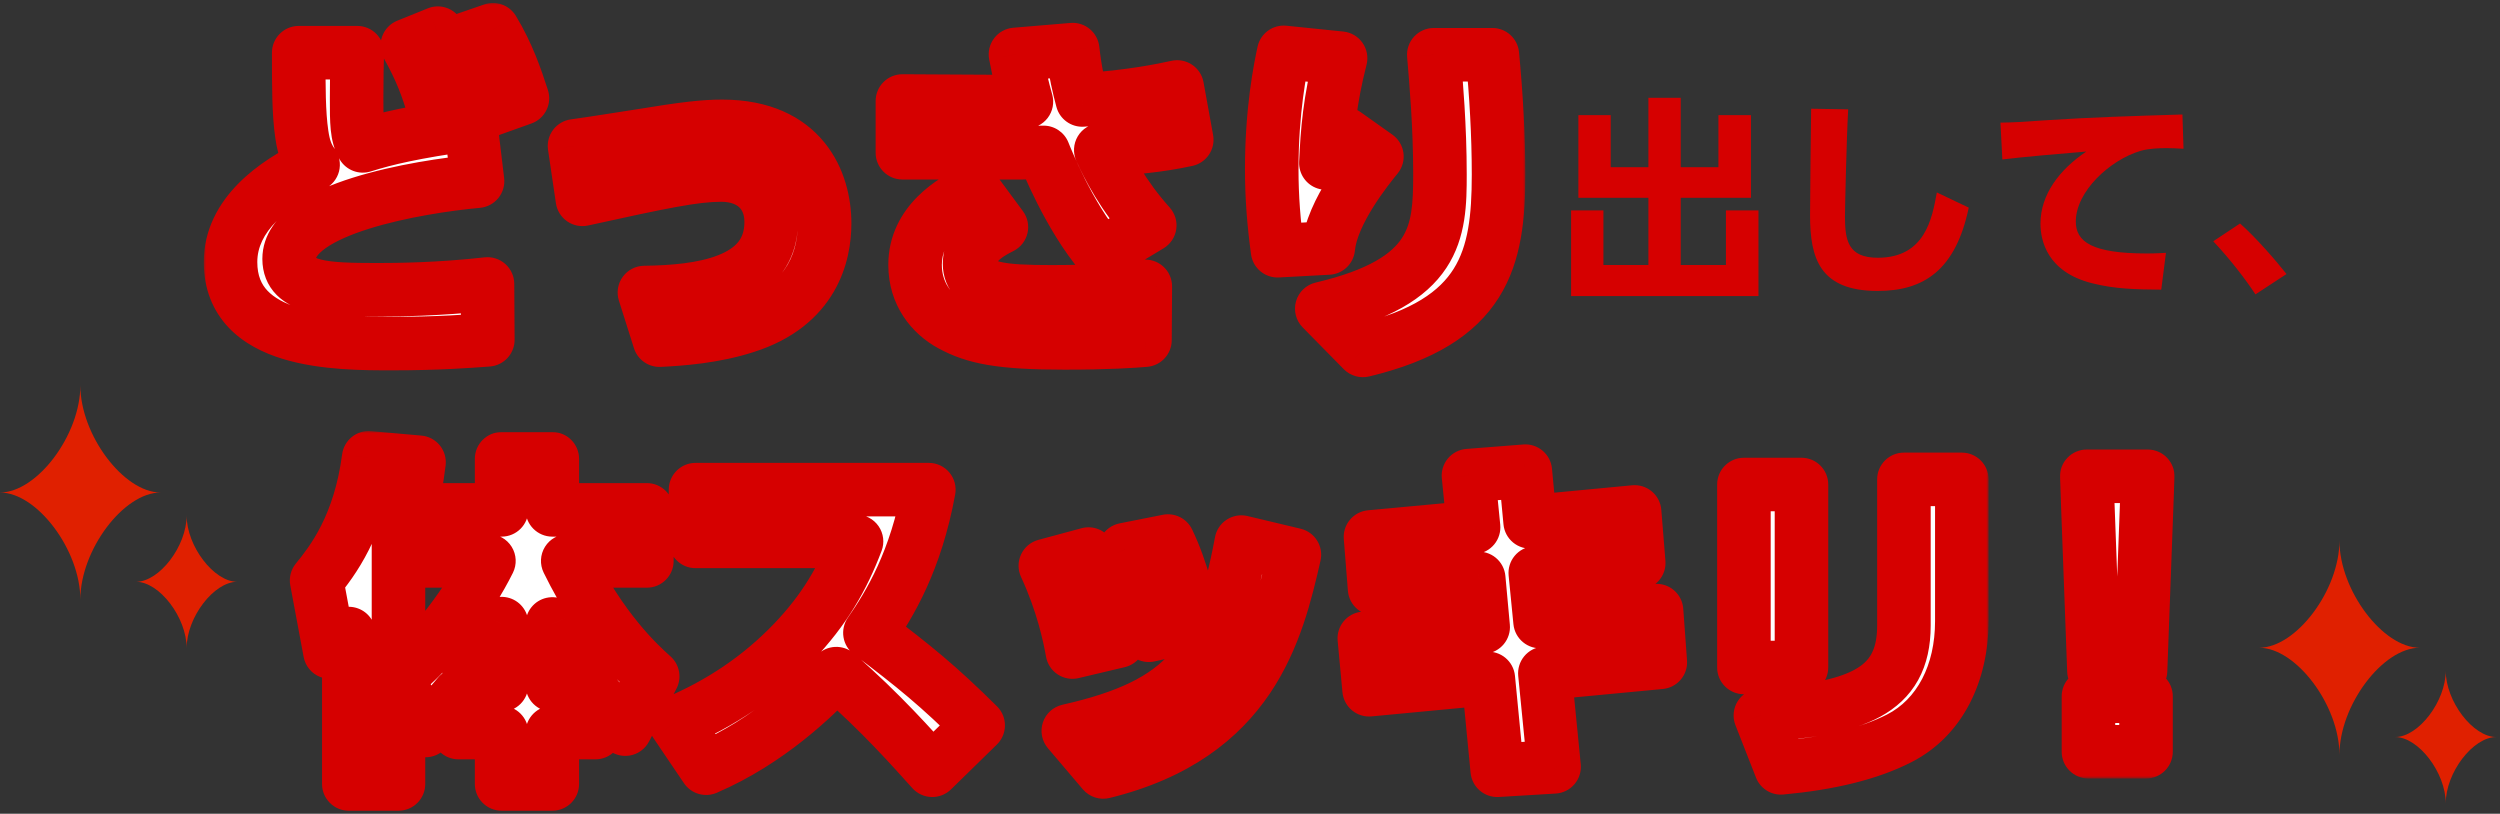 <svg width="467" height="152" viewBox="0 0 467 152" fill="none" xmlns="http://www.w3.org/2000/svg">
<rect x="0" y="0" width="467" height="152" fill="#333333" stroke="none"/>
<mask id="path-1-outside-1_8664_1271" maskUnits="userSpaceOnUse" x="38" y="0.428" width="247" height="71" fill="black">
<rect fill="white" x="38" y="0.428" width="247" height="71"/>
<path d="M87.928 23.156L89.208 33.844C78.008 34.868 54.008 38.964 54.008 48.372C54.008 53.876 60.984 54.132 70.392 54.132C74.168 54.132 81.912 54.068 91.064 53.044L91.128 63.476C87.672 63.732 81.976 64.18 73.208 64.18C63.032 64.18 43.064 64.18 43.064 48.948C43.064 40.052 51.256 34.228 58.488 30.772C57.4 29.236 56.76 27.764 56.376 25.076C55.8 21.172 55.8 16.18 55.8 9.844H66.744C66.68 12.148 66.616 13.94 66.616 18.356C66.616 22.836 66.616 25.332 67.768 27.252C72.248 25.844 77.112 24.692 87.928 23.156ZM76.088 8.5L81.784 6.196C83.768 9.332 85.304 12.852 87.352 18.996L81.336 21.428C79.864 16.18 78.52 12.852 76.088 8.5ZM86.328 7.54L92.088 5.556C94.84 10.1 96.376 14.58 97.592 18.356L91.512 20.532C89.912 15.092 88.952 12.276 86.328 7.54ZM123.192 63.54L120.376 54.644C130.616 54.516 144.056 52.916 144.056 41.46C144.056 36.212 140.472 32.692 134.712 32.692C129.784 32.692 123.576 33.972 108.792 37.236L107.32 27.252C110.648 26.804 117.752 25.652 119.48 25.396C128.056 23.988 131.512 23.604 134.904 23.604C149.944 23.604 154.04 33.972 154.04 41.716C154.04 47.412 151.992 56.948 139.32 60.98C133.432 62.9 127.16 63.348 123.192 63.54ZM214.776 42.1L205.752 47.54C199.608 40.308 195.32 29.428 194.936 28.468C192.632 28.532 191.736 28.532 190.84 28.532H168.568V18.868L191.736 18.996C191.032 16.436 190.584 14.772 189.688 10.164L200.376 9.268C200.888 13.748 201.528 16.244 202.168 18.676C211.192 18.1 217.272 16.82 219.896 16.244L221.688 26.1C216.376 27.252 211.768 27.636 205.624 28.02C207.032 31.092 209.656 36.404 214.776 42.1ZM182.008 35.572L187.064 42.42C185.336 43.316 181.112 45.364 181.112 49.268C181.112 54.132 187.512 54.516 196.536 54.516C206.328 54.516 210.808 53.94 213.944 53.492L213.88 63.54C211.704 63.732 207.032 64.052 198.904 64.052C186.744 64.052 182.008 63.028 177.656 60.66C174.008 58.676 170.936 54.9 170.936 49.46C170.936 41.652 177.848 37.428 182.008 35.572ZM239.8 9.78L250.424 10.868C248.376 18.868 247.928 24.564 247.672 30.452C249.72 27.316 250.424 26.164 251.256 25.012L257.208 29.236C255.608 31.22 248.76 39.54 248.12 46.324L238.648 46.836C237.944 41.652 237.56 36.852 237.56 31.604C237.56 20.596 239.16 12.724 239.8 9.78ZM267.832 10.228H278.776C279.48 17.652 279.928 25.14 279.928 32.628C279.928 48.308 277.304 60.02 254.584 65.46L246.904 57.652C268.408 52.596 268.984 43.444 268.984 32.564C268.984 23.604 268.28 15.476 267.832 10.228Z"/>
</mask>
<path d="M87.928 23.156L89.208 33.844C78.008 34.868 54.008 38.964 54.008 48.372C54.008 53.876 60.984 54.132 70.392 54.132C74.168 54.132 81.912 54.068 91.064 53.044L91.128 63.476C87.672 63.732 81.976 64.18 73.208 64.18C63.032 64.18 43.064 64.18 43.064 48.948C43.064 40.052 51.256 34.228 58.488 30.772C57.4 29.236 56.76 27.764 56.376 25.076C55.8 21.172 55.8 16.18 55.8 9.844H66.744C66.68 12.148 66.616 13.94 66.616 18.356C66.616 22.836 66.616 25.332 67.768 27.252C72.248 25.844 77.112 24.692 87.928 23.156ZM76.088 8.5L81.784 6.196C83.768 9.332 85.304 12.852 87.352 18.996L81.336 21.428C79.864 16.18 78.52 12.852 76.088 8.5ZM86.328 7.54L92.088 5.556C94.84 10.1 96.376 14.58 97.592 18.356L91.512 20.532C89.912 15.092 88.952 12.276 86.328 7.54ZM123.192 63.54L120.376 54.644C130.616 54.516 144.056 52.916 144.056 41.46C144.056 36.212 140.472 32.692 134.712 32.692C129.784 32.692 123.576 33.972 108.792 37.236L107.32 27.252C110.648 26.804 117.752 25.652 119.48 25.396C128.056 23.988 131.512 23.604 134.904 23.604C149.944 23.604 154.04 33.972 154.04 41.716C154.04 47.412 151.992 56.948 139.32 60.98C133.432 62.9 127.16 63.348 123.192 63.54ZM214.776 42.1L205.752 47.54C199.608 40.308 195.32 29.428 194.936 28.468C192.632 28.532 191.736 28.532 190.84 28.532H168.568V18.868L191.736 18.996C191.032 16.436 190.584 14.772 189.688 10.164L200.376 9.268C200.888 13.748 201.528 16.244 202.168 18.676C211.192 18.1 217.272 16.82 219.896 16.244L221.688 26.1C216.376 27.252 211.768 27.636 205.624 28.02C207.032 31.092 209.656 36.404 214.776 42.1ZM182.008 35.572L187.064 42.42C185.336 43.316 181.112 45.364 181.112 49.268C181.112 54.132 187.512 54.516 196.536 54.516C206.328 54.516 210.808 53.94 213.944 53.492L213.88 63.54C211.704 63.732 207.032 64.052 198.904 64.052C186.744 64.052 182.008 63.028 177.656 60.66C174.008 58.676 170.936 54.9 170.936 49.46C170.936 41.652 177.848 37.428 182.008 35.572ZM239.8 9.78L250.424 10.868C248.376 18.868 247.928 24.564 247.672 30.452C249.72 27.316 250.424 26.164 251.256 25.012L257.208 29.236C255.608 31.22 248.76 39.54 248.12 46.324L238.648 46.836C237.944 41.652 237.56 36.852 237.56 31.604C237.56 20.596 239.16 12.724 239.8 9.78ZM267.832 10.228H278.776C279.48 17.652 279.928 25.14 279.928 32.628C279.928 48.308 277.304 60.02 254.584 65.46L246.904 57.652C268.408 52.596 268.984 43.444 268.984 32.564C268.984 23.604 268.28 15.476 267.832 10.228Z" fill="white"/>
<path d="M87.928 23.156L92.892 22.562C92.733 21.226 92.041 20.012 90.975 19.192C89.908 18.372 88.557 18.017 87.225 18.206L87.928 23.156ZM89.208 33.844L89.663 38.824C91.008 38.701 92.246 38.039 93.095 36.989C93.945 35.939 94.333 34.591 94.172 33.25L89.208 33.844ZM91.064 53.044L96.064 53.014C96.055 51.596 95.445 50.249 94.386 49.307C93.326 48.365 91.917 47.918 90.508 48.075L91.064 53.044ZM91.128 63.476L91.497 68.463C94.12 68.268 96.144 66.076 96.128 63.446L91.128 63.476ZM58.488 30.772L60.644 35.284C61.974 34.648 62.956 33.457 63.327 32.03C63.698 30.603 63.42 29.085 62.568 27.882L58.488 30.772ZM56.376 25.076L61.326 24.369C61.325 24.362 61.324 24.354 61.322 24.346L56.376 25.076ZM55.8 9.844V4.844C53.039 4.844 50.8 7.083 50.8 9.844H55.8ZM66.744 9.844L71.742 9.983C71.78 8.634 71.27 7.326 70.328 6.358C69.387 5.39 68.094 4.844 66.744 4.844V9.844ZM67.768 27.252L63.48 29.825C64.67 31.807 67.062 32.715 69.267 32.022L67.768 27.252ZM76.088 8.5L74.213 3.865C72.883 4.403 71.848 5.487 71.372 6.84C70.895 8.194 71.023 9.687 71.723 10.94L76.088 8.5ZM81.784 6.196L86.009 3.523C84.717 1.481 82.15 0.655 79.909 1.561L81.784 6.196ZM87.352 18.996L89.226 23.632C91.674 22.642 92.93 19.92 92.095 17.415L87.352 18.996ZM81.336 21.428L76.522 22.779C76.906 24.148 77.855 25.289 79.132 25.916C80.408 26.543 81.891 26.597 83.21 26.064L81.336 21.428ZM86.328 7.54L84.7 2.813C83.302 3.294 82.19 4.369 81.66 5.748C81.131 7.128 81.238 8.671 81.954 9.964L86.328 7.54ZM92.088 5.556L96.365 2.966C95.145 0.952 92.686 0.062 90.46 0.829L92.088 5.556ZM97.592 18.356L99.277 23.064C101.818 22.154 103.179 19.393 102.351 16.824L97.592 18.356ZM91.512 20.532L86.715 21.943C87.103 23.263 88.019 24.365 89.245 24.989C90.472 25.613 91.901 25.704 93.197 25.24L91.512 20.532ZM82.963 23.751L84.243 34.439L94.172 33.25L92.892 22.562L82.963 23.751ZM88.753 28.865C82.97 29.394 73.78 30.718 65.907 33.195C62.003 34.423 58.082 36.038 55.037 38.201C52.056 40.32 49.008 43.649 49.008 48.372H59.008C59.008 48.325 59.006 48.184 59.218 47.868C59.46 47.505 59.945 46.982 60.829 46.353C62.634 45.071 65.413 43.834 68.909 42.734C75.836 40.555 84.246 39.319 89.663 38.824L88.753 28.865ZM49.008 48.372C49.008 50.928 49.873 53.3 51.716 55.136C53.405 56.819 55.538 57.672 57.425 58.158C61.083 59.1 65.872 59.132 70.392 59.132V49.132C65.504 49.132 62.101 49.036 59.919 48.474C58.886 48.208 58.687 47.966 58.774 48.052C59.016 48.293 59.008 48.569 59.008 48.372H49.008ZM70.392 59.132C74.239 59.132 82.196 59.068 91.62 58.013L90.508 48.075C81.628 49.069 74.097 49.132 70.392 49.132V59.132ZM86.064 53.075L86.128 63.507L96.128 63.446L96.064 53.014L86.064 53.075ZM90.759 58.49C87.335 58.744 81.787 59.18 73.208 59.18V69.18C82.165 69.18 88.009 68.721 91.497 68.463L90.759 58.49ZM73.208 59.18C67.974 59.18 61.204 59.143 55.774 57.492C53.113 56.684 51.193 55.602 49.971 54.314C48.866 53.148 48.064 51.542 48.064 48.948H38.064C38.064 53.97 39.758 58.077 42.715 61.195C45.555 64.19 49.263 65.965 52.866 67.06C59.965 69.218 68.266 69.18 73.208 69.18V59.18ZM48.064 48.948C48.064 46.185 49.297 43.697 51.628 41.327C54.008 38.909 57.287 36.888 60.644 35.284L56.332 26.261C52.457 28.113 48.024 30.732 44.5 34.313C40.927 37.944 38.064 42.815 38.064 48.948H48.064ZM62.568 27.882C61.988 27.063 61.61 26.358 61.326 24.369L51.426 25.783C51.91 29.171 52.812 31.41 54.408 33.662L62.568 27.882ZM61.322 24.346C60.812 20.89 60.8 16.326 60.8 9.844H50.8C50.8 16.034 50.788 21.455 51.43 25.806L61.322 24.346ZM55.8 14.844H66.744V4.844H55.8V14.844ZM61.746 9.706C61.682 12.019 61.616 13.868 61.616 18.356H71.616C71.616 14.013 71.678 12.278 71.742 9.983L61.746 9.706ZM61.616 18.356C61.616 20.502 61.61 22.536 61.785 24.267C61.969 26.082 62.382 27.995 63.48 29.825L72.055 24.68C72.002 24.59 71.839 24.294 71.735 23.261C71.622 22.145 71.616 20.691 71.616 18.356H61.616ZM69.267 32.022C73.395 30.725 77.968 29.621 88.631 28.107L87.225 18.206C76.256 19.764 71.101 20.964 66.269 22.482L69.267 32.022ZM77.963 13.136L83.659 10.832L79.909 1.561L74.213 3.865L77.963 13.136ZM77.559 8.87C79.226 11.505 80.611 14.584 82.609 20.578L92.095 17.415C89.997 11.121 88.31 7.16 86.009 3.523L77.559 8.87ZM85.478 14.361L79.462 16.793L83.21 26.064L89.226 23.632L85.478 14.361ZM86.15 20.078C84.584 14.492 83.097 10.793 80.453 6.061L71.723 10.94C73.943 14.912 75.144 17.868 76.522 22.779L86.15 20.078ZM87.956 12.268L93.716 10.284L90.46 0.829L84.7 2.813L87.956 12.268ZM87.811 8.147C90.244 12.163 91.636 16.174 92.833 19.889L102.351 16.824C101.116 12.987 99.436 8.037 96.365 2.966L87.811 8.147ZM95.907 13.649L89.827 15.825L93.197 25.24L99.277 23.064L95.907 13.649ZM96.309 19.122C94.659 13.511 93.576 10.306 90.702 5.117L81.954 9.964C84.328 14.247 85.165 16.674 86.715 21.943L96.309 19.122ZM123.192 63.54L118.425 65.049C119.11 67.213 121.167 68.644 123.434 68.534L123.192 63.54ZM120.376 54.644L120.314 49.645C118.731 49.664 117.251 50.432 116.324 51.715C115.396 52.998 115.131 54.644 115.609 56.153L120.376 54.644ZM108.792 37.236L103.845 37.966C104.048 39.338 104.812 40.565 105.954 41.353C107.097 42.141 108.515 42.418 109.87 42.119L108.792 37.236ZM107.32 27.252L106.653 22.297C105.328 22.475 104.13 23.177 103.325 24.245C102.521 25.313 102.178 26.659 102.373 27.982L107.32 27.252ZM119.48 25.396L120.213 30.342C120.239 30.338 120.264 30.334 120.29 30.33L119.48 25.396ZM139.32 60.98L137.804 56.216C137.793 56.219 137.781 56.223 137.77 56.227L139.32 60.98ZM127.959 62.031L125.143 53.135L115.609 56.153L118.425 65.049L127.959 62.031ZM120.438 59.644C125.626 59.579 132.348 59.159 137.906 56.946C140.747 55.814 143.568 54.106 145.69 51.472C147.876 48.758 149.056 45.383 149.056 41.46H139.056C139.056 43.266 138.556 44.387 137.902 45.199C137.184 46.091 136.005 46.939 134.206 47.655C130.484 49.138 125.366 49.582 120.314 49.645L120.438 59.644ZM149.056 41.46C149.056 37.659 147.73 34.089 144.989 31.484C142.27 28.9 138.613 27.692 134.712 27.692V37.692C136.571 37.692 137.586 38.245 138.099 38.732C138.59 39.199 139.056 40.013 139.056 41.46H149.056ZM134.712 27.692C129.101 27.692 122.24 29.147 107.714 32.354L109.87 42.119C124.912 38.798 130.467 37.692 134.712 37.692V27.692ZM113.739 36.507L112.267 26.523L102.373 27.982L103.845 37.966L113.739 36.507ZM107.987 32.208C111.328 31.758 118.662 30.572 120.213 30.342L118.747 20.45C116.842 20.733 109.968 21.851 106.653 22.297L107.987 32.208ZM120.29 30.33C128.864 28.923 131.961 28.604 134.904 28.604V18.604C131.063 18.604 127.248 19.054 118.67 20.462L120.29 30.33ZM134.904 28.604C141.158 28.604 144.423 30.692 146.238 32.917C148.204 35.328 149.04 38.615 149.04 41.716H159.04C159.04 37.074 157.828 31.305 153.986 26.596C149.993 21.701 143.69 18.604 134.904 18.604V28.604ZM149.04 41.716C149.04 44.02 148.618 46.868 147.111 49.457C145.675 51.923 143.028 54.553 137.804 56.216L140.836 65.745C148.284 63.375 152.997 59.221 155.753 54.488C158.438 49.877 159.04 45.109 159.04 41.716H149.04ZM137.77 56.227C132.559 57.926 126.856 58.357 122.95 58.546L123.434 68.534C127.464 68.34 134.305 67.875 140.87 65.734L137.77 56.227ZM214.776 42.1L217.357 46.382C218.635 45.612 219.501 44.313 219.721 42.838C219.941 41.363 219.491 39.867 218.495 38.758L214.776 42.1ZM205.752 47.54L201.941 50.778C203.528 52.645 206.235 53.088 208.333 51.822L205.752 47.54ZM194.936 28.468L199.578 26.611C198.8 24.666 196.892 23.412 194.797 23.47L194.936 28.468ZM168.568 28.532H163.568C163.568 31.294 165.807 33.532 168.568 33.532V28.532ZM168.568 18.868L168.596 13.868C167.265 13.861 165.986 14.385 165.042 15.323C164.099 16.262 163.568 17.538 163.568 18.868H168.568ZM191.736 18.996L191.708 23.996C193.273 24.005 194.752 23.28 195.704 22.038C196.656 20.796 196.972 19.18 196.557 17.671L191.736 18.996ZM189.688 10.164L189.27 5.182C187.855 5.3 186.557 6.015 185.7 7.148C184.843 8.281 184.509 9.725 184.78 11.119L189.688 10.164ZM200.376 9.268L205.344 8.701C205.037 6.015 202.652 4.06 199.958 4.286L200.376 9.268ZM202.168 18.676L197.333 19.949C197.941 22.261 200.101 23.819 202.487 23.666L202.168 18.676ZM219.896 16.244L224.815 15.35C224.573 14.014 223.797 12.835 222.667 12.082C221.537 11.33 220.15 11.07 218.824 11.361L219.896 16.244ZM221.688 26.1L222.748 30.987C225.382 30.415 227.09 27.858 226.607 25.206L221.688 26.1ZM205.624 28.02L205.312 23.03C203.668 23.133 202.18 24.039 201.334 25.453C200.488 26.866 200.392 28.606 201.079 30.104L205.624 28.02ZM182.008 35.572L186.03 32.602C184.636 30.714 182.115 30.05 179.971 31.006L182.008 35.572ZM187.064 42.42L189.366 46.859C190.665 46.186 191.603 44.977 191.934 43.552C192.265 42.126 191.956 40.628 191.086 39.45L187.064 42.42ZM213.944 53.492L218.944 53.524C218.953 52.069 218.328 50.682 217.232 49.725C216.136 48.769 214.677 48.337 213.237 48.543L213.944 53.492ZM213.88 63.54L214.319 68.521C216.888 68.294 218.863 66.151 218.88 63.572L213.88 63.54ZM177.656 60.66L180.046 56.268L180.045 56.268L177.656 60.66ZM212.195 37.818L203.171 43.258L208.333 51.822L217.357 46.382L212.195 37.818ZM209.563 44.303C204.022 37.781 199.994 27.65 199.578 26.611L190.294 30.325C190.646 31.207 195.194 42.836 201.941 50.778L209.563 44.303ZM194.797 23.47C192.546 23.533 191.697 23.532 190.84 23.532V33.532C191.775 33.532 192.718 33.532 195.075 33.466L194.797 23.47ZM190.84 23.532H168.568V33.532H190.84V23.532ZM173.568 28.532V18.868H163.568V28.532H173.568ZM168.54 23.868L191.708 23.996L191.764 13.996L168.596 13.868L168.54 23.868ZM196.557 17.671C195.881 15.211 195.464 13.673 194.596 9.21L184.78 11.119C185.704 15.872 186.183 17.661 186.915 20.322L196.557 17.671ZM190.106 15.147L200.794 14.251L199.958 4.286L189.27 5.182L190.106 15.147ZM195.408 9.836C195.958 14.648 196.662 17.4 197.333 19.949L207.003 17.404C206.394 15.089 205.818 12.849 205.344 8.701L195.408 9.836ZM202.487 23.666C211.853 23.068 218.202 21.735 220.968 21.128L218.824 11.361C216.342 11.905 210.531 13.132 201.85 13.687L202.487 23.666ZM214.977 17.139L216.769 26.995L226.607 25.206L224.815 15.35L214.977 17.139ZM220.628 21.214C215.708 22.281 211.417 22.648 205.312 23.03L205.936 33.011C212.119 32.624 217.044 32.224 222.748 30.987L220.628 21.214ZM201.079 30.104C202.587 33.394 205.459 39.215 211.057 45.443L218.495 38.758C213.853 33.594 211.477 28.791 210.169 25.937L201.079 30.104ZM177.986 38.542L183.042 45.39L191.086 39.45L186.03 32.602L177.986 38.542ZM184.762 37.982C184.016 38.368 181.958 39.371 180.149 40.952C178.3 42.569 176.112 45.313 176.112 49.268H186.112C186.112 49.239 186.11 49.213 186.161 49.121C186.232 48.995 186.395 48.774 186.731 48.481C187.466 47.838 188.384 47.368 189.366 46.859L184.762 37.982ZM176.112 49.268C176.112 51.722 176.98 53.989 178.769 55.726C180.39 57.302 182.418 58.1 184.191 58.558C187.646 59.449 192.165 59.516 196.536 59.516V49.516C191.883 49.516 188.69 49.391 186.689 48.875C185.734 48.628 185.598 48.419 185.737 48.554C185.836 48.65 185.957 48.81 186.04 49.015C186.119 49.211 186.112 49.321 186.112 49.268H176.112ZM196.536 59.516C206.578 59.516 211.294 58.922 214.651 58.442L213.237 48.543C210.322 48.959 206.078 49.516 196.536 49.516V59.516ZM208.944 53.461L208.88 63.508L218.88 63.572L218.944 53.524L208.944 53.461ZM213.441 58.56C211.422 58.738 206.897 59.052 198.904 59.052V69.052C207.167 69.052 211.986 68.727 214.319 68.521L213.441 58.56ZM198.904 59.052C186.935 59.052 183.254 58.014 180.046 56.268L175.266 65.052C180.762 68.043 186.553 69.052 198.904 69.052V59.052ZM180.045 56.268C177.705 54.995 175.936 52.749 175.936 49.46H165.936C165.936 57.052 170.311 62.358 175.267 65.053L180.045 56.268ZM175.936 49.46C175.936 47.195 176.89 45.388 178.46 43.807C180.099 42.156 182.248 40.94 184.045 40.139L179.971 31.006C177.608 32.061 174.221 33.884 171.364 36.761C168.438 39.708 165.936 43.917 165.936 49.46H175.936ZM239.8 9.78L240.309 4.806C237.777 4.547 235.455 6.231 234.914 8.718L239.8 9.78ZM250.424 10.868L255.268 12.108C255.629 10.698 255.357 9.201 254.525 8.008C253.692 6.814 252.381 6.043 250.933 5.894L250.424 10.868ZM247.672 30.452L242.677 30.235C242.579 32.485 243.998 34.523 246.142 35.212C248.286 35.902 250.627 35.072 251.858 33.186L247.672 30.452ZM251.256 25.012L254.15 20.935C251.911 19.346 248.81 19.859 247.203 22.085L251.256 25.012ZM257.208 29.236L261.1 32.375C261.966 31.301 262.35 29.918 262.161 28.551C261.972 27.185 261.227 25.957 260.102 25.159L257.208 29.236ZM248.12 46.324L248.39 51.317C250.863 51.183 252.865 49.26 253.098 46.794L248.12 46.324ZM238.648 46.836L233.693 47.509C234.044 50.09 236.317 51.97 238.918 51.829L238.648 46.836ZM267.832 10.228V5.228C266.432 5.228 265.096 5.815 264.149 6.847C263.202 7.878 262.731 9.259 262.85 10.654L267.832 10.228ZM278.776 10.228L283.754 9.756C283.51 7.189 281.355 5.228 278.776 5.228V10.228ZM254.584 65.46L251.019 68.966C252.249 70.216 254.043 70.731 255.748 70.323L254.584 65.46ZM246.904 57.652L245.76 52.785C244.001 53.199 242.602 54.529 242.101 56.264C241.599 57.999 242.073 59.871 243.339 61.158L246.904 57.652ZM239.291 14.754L249.915 15.842L250.933 5.894L240.309 4.806L239.291 14.754ZM245.58 9.628C243.415 18.086 242.941 24.158 242.677 30.235L252.667 30.669C252.915 24.971 253.337 19.65 255.268 12.108L245.58 9.628ZM251.858 33.186C254.005 29.899 254.569 28.965 255.309 27.94L247.203 22.085C246.279 23.363 245.435 24.734 243.486 27.718L251.858 33.186ZM248.362 29.09L254.314 33.314L260.102 25.159L254.15 20.935L248.362 29.09ZM253.316 26.098C252.524 27.08 250.237 29.866 248.068 33.324C245.992 36.634 243.577 41.241 243.142 45.855L253.098 46.794C253.303 44.623 254.632 41.679 256.54 38.637C258.355 35.743 260.292 33.377 261.1 32.375L253.316 26.098ZM247.85 41.332L238.378 41.844L238.918 51.829L248.39 51.317L247.85 41.332ZM243.603 46.163C242.923 41.162 242.56 36.59 242.56 31.604H232.56C232.56 37.115 232.965 42.143 233.693 47.509L243.603 46.163ZM242.56 31.604C242.56 21.084 244.088 13.593 244.686 10.842L234.914 8.718C234.232 11.856 232.56 20.109 232.56 31.604H242.56ZM267.832 15.228H278.776V5.228H267.832V15.228ZM273.798 10.7C274.492 18.011 274.928 25.337 274.928 32.628H284.928C284.928 24.944 284.468 17.293 283.754 9.756L273.798 10.7ZM274.928 32.628C274.928 40.385 274.222 45.957 271.541 50.226C268.995 54.281 264.063 58.049 253.42 60.598L255.748 70.323C267.825 67.431 275.565 62.624 280.011 55.543C284.322 48.676 284.928 40.551 284.928 32.628H274.928ZM258.149 61.954L250.469 54.146L243.339 61.158L251.019 68.966L258.149 61.954ZM248.048 62.52C259.305 59.873 266.314 55.89 270.178 50.051C273.953 44.346 273.984 37.833 273.984 32.564H263.984C263.984 38.175 263.727 41.679 261.838 44.533C260.038 47.254 256.007 50.376 245.76 52.785L248.048 62.52ZM273.984 32.564C273.984 23.367 273.261 15.045 272.814 9.803L262.85 10.654C263.299 15.908 263.984 23.842 263.984 32.564H273.984Z" fill="#D60000" mask="url(#path-1-outside-1_8664_1271)"/>
<path d="M294.84 21.508H300.88V31.228H307.92V18.268H313.96V31.228H321V21.508H327.08V36.948H313.96V49.508H322.4V39.308H328.48V55.308H293.48V39.308H299.52V49.508H307.92V36.948H294.84V21.508ZM338.32 20.308L345.24 20.428C344.92 26.148 344.64 39.108 344.64 40.428C344.64 44.868 345.2 48.148 350.76 48.148C359.6 48.148 360.92 40.828 361.8 35.948L367.76 38.788C365.32 50.428 359.4 54.348 350.76 54.348C339.88 54.348 338.12 48.188 338.12 40.228C338.12 37.068 338.28 23.148 338.32 20.308ZM407.68 21.388L407.88 27.788C406.64 27.708 405.52 27.668 404.64 27.668C403.32 27.668 401.28 27.748 399.84 28.188C394.16 29.868 387.76 35.748 387.76 41.388C387.76 45.148 390.76 47.348 401 47.348C402.88 47.348 403.8 47.268 404.6 47.228L403.72 54.108C398.96 54.068 395.04 53.988 390.8 52.908C382.36 50.788 381.16 44.868 381.16 41.788C381.16 36.348 384.68 31.708 389.72 28.308C386.16 28.588 377.08 29.388 374.04 29.788L373.68 22.908C376.28 22.868 377.48 22.788 382.12 22.468C390.64 21.908 398.4 21.668 407.68 21.388ZM427.12 51.188L421.32 54.988C419.44 52.148 416.76 48.628 413.44 45.068L418.44 41.748C421.36 44.308 425.2 48.748 427.12 51.188Z" fill="#D60000"/>
<mask id="path-4-outside-2_8664_1271" maskUnits="userSpaceOnUse" x="53.5" y="80.428" width="318" height="72" fill="black">
<rect fill="white" x="53.5" y="80.428" width="318" height="72"/>
<path d="M79.492 136.46L74.436 127.244V146.444H65.156V118.348C63.684 120.076 63.108 120.652 61.636 121.804L59.14 108.428C62.02 104.908 67.204 98.252 68.868 85.516L78.276 86.348C77.892 89.356 77.252 94.476 74.436 101.772V126.348C80.836 121.548 87.812 111.884 91.332 104.78H77.252V95.244H93.7V85.708H103.172V95.244H120.836V104.78H106.052C112.388 117.708 119.3 123.98 121.924 126.348L116.804 136.204C115.396 134.796 113.732 133.068 111.236 129.868V136.844H103.172V146.444H93.7V136.844H85.636V129.804C83.012 133.004 81.284 134.732 79.492 136.46ZM87.108 127.948H93.7V116.492C91.396 121.548 89.668 124.364 87.108 127.948ZM103.172 116.556V127.948H109.828C107.972 125.452 105.348 121.292 103.172 116.556ZM129.924 91.468H173.508C171.076 104.78 166.276 112.78 162.5 118.22C170.82 124.492 175.364 128.204 182.724 135.5L174.148 143.884C170.564 139.916 164.612 133.132 156.228 125.836C152.196 130.06 143.684 138.444 131.908 143.5L126.148 134.988C134.532 131.468 141.892 126.54 148.164 120.012C154.052 113.868 157.444 107.916 160.004 101.132H129.924V91.468ZM208.964 119.756L200.324 121.804C199.812 118.924 198.532 112.716 195.268 105.676L203.332 103.5C206.276 109.004 207.876 115.276 208.964 119.756ZM222.916 116.812L214.596 118.668C213.636 113.612 212.548 108.556 210.116 102.668L218.18 101.068C220.804 106.508 222.276 112.844 222.916 116.812ZM206.084 144.204L199.556 136.524C221.444 131.596 227.78 123.34 231.876 101.26L241.796 103.628C238.532 117.9 233.732 137.42 206.084 144.204ZM285.828 97.484L305.348 95.628L306.116 105.164L286.788 107.02L287.684 116.108L309.444 114.06L310.148 123.724L288.58 125.772L290.308 143.244L279.684 143.884L278.02 126.732L255.748 128.844L254.852 119.244L277.06 117.132L276.228 108.044L256.772 109.964L256.004 100.3L275.268 98.508L274.308 88.844L284.932 88.012L285.828 97.484ZM336.516 90.508V124.684H325.764V90.508H336.516ZM366.468 89.548V116.044C366.468 125.644 362.436 134.028 354.756 137.932C349.124 140.812 341.7 142.604 332.676 143.436L328.836 133.644C346.436 132.364 355.652 129.42 355.652 116.876V89.548H366.468Z"/>
</mask>
<path d="M79.492 136.46L74.436 127.244V146.444H65.156V118.348C63.684 120.076 63.108 120.652 61.636 121.804L59.14 108.428C62.02 104.908 67.204 98.252 68.868 85.516L78.276 86.348C77.892 89.356 77.252 94.476 74.436 101.772V126.348C80.836 121.548 87.812 111.884 91.332 104.78H77.252V95.244H93.7V85.708H103.172V95.244H120.836V104.78H106.052C112.388 117.708 119.3 123.98 121.924 126.348L116.804 136.204C115.396 134.796 113.732 133.068 111.236 129.868V136.844H103.172V146.444H93.7V136.844H85.636V129.804C83.012 133.004 81.284 134.732 79.492 136.46ZM87.108 127.948H93.7V116.492C91.396 121.548 89.668 124.364 87.108 127.948ZM103.172 116.556V127.948H109.828C107.972 125.452 105.348 121.292 103.172 116.556ZM129.924 91.468H173.508C171.076 104.78 166.276 112.78 162.5 118.22C170.82 124.492 175.364 128.204 182.724 135.5L174.148 143.884C170.564 139.916 164.612 133.132 156.228 125.836C152.196 130.06 143.684 138.444 131.908 143.5L126.148 134.988C134.532 131.468 141.892 126.54 148.164 120.012C154.052 113.868 157.444 107.916 160.004 101.132H129.924V91.468ZM208.964 119.756L200.324 121.804C199.812 118.924 198.532 112.716 195.268 105.676L203.332 103.5C206.276 109.004 207.876 115.276 208.964 119.756ZM222.916 116.812L214.596 118.668C213.636 113.612 212.548 108.556 210.116 102.668L218.18 101.068C220.804 106.508 222.276 112.844 222.916 116.812ZM206.084 144.204L199.556 136.524C221.444 131.596 227.78 123.34 231.876 101.26L241.796 103.628C238.532 117.9 233.732 137.42 206.084 144.204ZM285.828 97.484L305.348 95.628L306.116 105.164L286.788 107.02L287.684 116.108L309.444 114.06L310.148 123.724L288.58 125.772L290.308 143.244L279.684 143.884L278.02 126.732L255.748 128.844L254.852 119.244L277.06 117.132L276.228 108.044L256.772 109.964L256.004 100.3L275.268 98.508L274.308 88.844L284.932 88.012L285.828 97.484ZM336.516 90.508V124.684H325.764V90.508H336.516ZM366.468 89.548V116.044C366.468 125.644 362.436 134.028 354.756 137.932C349.124 140.812 341.7 142.604 332.676 143.436L328.836 133.644C346.436 132.364 355.652 129.42 355.652 116.876V89.548H366.468Z" fill="white"/>
<path d="M79.492 136.46L75.108 138.865C75.858 140.231 77.2 141.169 78.74 141.404C80.28 141.638 81.841 141.141 82.963 140.06L79.492 136.46ZM74.436 127.244L78.82 124.839C77.721 122.838 75.406 121.834 73.195 122.401C70.983 122.968 69.436 124.961 69.436 127.244H74.436ZM74.436 146.444V151.444C77.197 151.444 79.436 149.206 79.436 146.444H74.436ZM65.156 146.444H60.156C60.156 149.206 62.395 151.444 65.156 151.444V146.444ZM65.156 118.348H70.156C70.156 116.253 68.85 114.38 66.884 113.656C64.917 112.932 62.708 113.511 61.35 115.106L65.156 118.348ZM61.636 121.804L56.721 122.722C57.041 124.439 58.235 125.865 59.869 126.482C61.504 127.099 63.342 126.819 64.718 125.742L61.636 121.804ZM59.14 108.428L55.27 105.262C54.337 106.403 53.955 107.897 54.225 109.346L59.14 108.428ZM68.868 85.516L69.308 80.536C66.639 80.3 64.257 82.211 63.91 84.869L68.868 85.516ZM78.276 86.348L83.236 86.981C83.408 85.633 83.023 84.272 82.171 83.213C81.318 82.154 80.071 81.488 78.716 81.368L78.276 86.348ZM74.436 101.772L69.771 99.972C69.55 100.546 69.436 101.157 69.436 101.772H74.436ZM74.436 126.348H69.436C69.436 128.242 70.506 129.974 72.2 130.82C73.894 131.667 75.921 131.485 77.436 130.348L74.436 126.348ZM91.332 104.78L95.812 107C96.58 105.45 96.493 103.614 95.581 102.144C94.668 100.674 93.062 99.78 91.332 99.78V104.78ZM77.252 104.78H72.252C72.252 107.542 74.491 109.78 77.252 109.78V104.78ZM77.252 95.244V90.244C74.491 90.244 72.252 92.483 72.252 95.244H77.252ZM93.7 95.244V100.244C96.461 100.244 98.7 98.006 98.7 95.244H93.7ZM93.7 85.708V80.708C90.939 80.708 88.7 82.947 88.7 85.708H93.7ZM103.172 85.708H108.172C108.172 82.947 105.933 80.708 103.172 80.708V85.708ZM103.172 95.244H98.172C98.172 98.006 100.411 100.244 103.172 100.244V95.244ZM120.836 95.244H125.836C125.836 92.483 123.597 90.244 120.836 90.244V95.244ZM120.836 104.78V109.78C123.597 109.78 125.836 107.542 125.836 104.78H120.836ZM106.052 104.78V99.78C104.326 99.78 102.722 100.67 101.809 102.135C100.896 103.599 100.803 105.431 101.562 106.981L106.052 104.78ZM121.924 126.348L126.361 128.653C127.41 126.634 126.963 124.161 125.274 122.636L121.924 126.348ZM116.804 136.204L113.268 139.74C114.395 140.867 115.992 141.389 117.567 141.146C119.142 140.903 120.506 139.923 121.241 138.509L116.804 136.204ZM111.236 129.868L115.179 126.793C113.866 125.11 111.629 124.446 109.61 125.14C107.591 125.834 106.236 127.734 106.236 129.868H111.236ZM111.236 136.844V141.844C113.997 141.844 116.236 139.606 116.236 136.844H111.236ZM103.172 136.844V131.844C100.411 131.844 98.172 134.083 98.172 136.844H103.172ZM103.172 146.444V151.444C105.933 151.444 108.172 149.206 108.172 146.444H103.172ZM93.7 146.444H88.7C88.7 149.206 90.939 151.444 93.7 151.444V146.444ZM93.7 136.844H98.7C98.7 134.083 96.461 131.844 93.7 131.844V136.844ZM85.636 136.844H80.636C80.636 139.606 82.875 141.844 85.636 141.844V136.844ZM85.636 129.804H90.636C90.636 127.692 89.308 125.808 87.32 125.096C85.331 124.385 83.109 125.001 81.77 126.634L85.636 129.804ZM87.108 127.948L83.039 125.042C81.951 126.566 81.805 128.571 82.662 130.236C83.519 131.902 85.235 132.948 87.108 132.948V127.948ZM93.7 127.948V132.948C96.461 132.948 98.7 130.71 98.7 127.948H93.7ZM93.7 116.492H98.7C98.7 114.14 97.06 112.105 94.761 111.606C92.462 111.107 90.126 112.278 89.15 114.419L93.7 116.492ZM103.172 116.556L107.715 114.469C106.734 112.334 104.399 111.17 102.104 111.672C99.808 112.174 98.172 114.207 98.172 116.556H103.172ZM103.172 127.948H98.172C98.172 130.71 100.411 132.948 103.172 132.948V127.948ZM109.828 127.948V132.948C111.718 132.948 113.447 131.882 114.296 130.194C115.144 128.505 114.968 126.482 113.84 124.965L109.828 127.948ZM83.876 134.055L78.82 124.839L70.052 129.649L75.108 138.865L83.876 134.055ZM69.436 127.244V146.444H79.436V127.244H69.436ZM74.436 141.444H65.156V151.444H74.436V141.444ZM70.156 146.444V118.348H60.156V146.444H70.156ZM61.35 115.106C60.036 116.648 59.699 116.971 58.554 117.867L64.718 125.742C66.517 124.333 67.332 123.504 68.962 121.591L61.35 115.106ZM66.551 120.887L64.055 107.511L54.225 109.346L56.721 122.722L66.551 120.887ZM63.01 111.595C66.193 107.704 71.993 100.19 73.826 86.164L63.91 84.869C62.415 96.315 57.847 102.113 55.27 105.262L63.01 111.595ZM68.427 90.497L77.835 91.329L78.716 81.368L69.308 80.536L68.427 90.497ZM73.316 85.715C72.951 88.573 72.374 93.23 69.771 99.972L79.101 103.573C82.13 95.723 82.833 90.14 83.236 86.981L73.316 85.715ZM69.436 101.772V126.348H79.436V101.772H69.436ZM77.436 130.348C84.667 124.925 92.081 114.532 95.812 107L86.852 102.56C83.543 109.237 77.005 118.172 71.436 122.348L77.436 130.348ZM91.332 99.78H77.252V109.78H91.332V99.78ZM82.252 104.78V95.244H72.252V104.78H82.252ZM77.252 100.244H93.7V90.244H77.252V100.244ZM98.7 95.244V85.708H88.7V95.244H98.7ZM93.7 90.708H103.172V80.708H93.7V90.708ZM98.172 85.708V95.244H108.172V85.708H98.172ZM103.172 100.244H120.836V90.244H103.172V100.244ZM115.836 95.244V104.78H125.836V95.244H115.836ZM120.836 99.78H106.052V109.78H120.836V99.78ZM101.562 106.981C108.285 120.698 115.698 127.465 118.574 130.06L125.274 122.636C122.902 120.496 116.491 114.719 110.542 102.58L101.562 106.981ZM117.487 124.043L112.367 133.899L121.241 138.509L126.361 128.653L117.487 124.043ZM120.34 132.669C119.041 131.37 117.521 129.796 115.179 126.793L107.293 132.944C109.943 136.341 111.751 138.223 113.268 139.74L120.34 132.669ZM106.236 129.868V136.844H116.236V129.868H106.236ZM111.236 131.844H103.172V141.844H111.236V131.844ZM98.172 136.844V146.444H108.172V136.844H98.172ZM103.172 141.444H93.7V151.444H103.172V141.444ZM98.7 146.444V136.844H88.7V146.444H98.7ZM93.7 131.844H85.636V141.844H93.7V131.844ZM90.636 136.844V129.804H80.636V136.844H90.636ZM81.77 126.634C79.303 129.642 77.718 131.225 76.021 132.861L82.963 140.06C84.85 138.24 86.721 136.367 89.502 132.975L81.77 126.634ZM87.108 132.948H93.7V122.948H87.108V132.948ZM98.7 127.948V116.492H88.7V127.948H98.7ZM89.15 114.419C86.99 119.159 85.428 121.698 83.039 125.042L91.177 130.855C93.908 127.031 95.802 123.937 98.25 118.566L89.15 114.419ZM98.172 116.556V127.948H108.172V116.556H98.172ZM103.172 132.948H109.828V122.948H103.172V132.948ZM113.84 124.965C112.18 122.732 109.738 118.871 107.715 114.469L98.629 118.644C100.958 123.714 103.764 128.173 105.816 130.932L113.84 124.965ZM129.924 91.468V86.468C127.163 86.468 124.924 88.707 124.924 91.468H129.924ZM173.508 91.468L178.427 92.367C178.693 90.908 178.298 89.406 177.348 88.266C176.398 87.127 174.991 86.468 173.508 86.468V91.468ZM162.5 118.22L158.393 115.369C156.861 117.575 157.346 120.597 159.49 122.213L162.5 118.22ZM182.724 135.5L186.219 139.076C187.177 138.139 187.719 136.857 187.724 135.518C187.729 134.178 187.195 132.893 186.244 131.949L182.724 135.5ZM174.148 143.884L170.437 147.236C171.349 148.245 172.633 148.84 173.993 148.882C175.352 148.924 176.671 148.411 177.643 147.46L174.148 143.884ZM156.228 125.836L159.51 122.065C157.495 120.311 154.456 120.451 152.611 122.384L156.228 125.836ZM131.908 143.5L127.767 146.303C129.111 148.289 131.677 149.041 133.881 148.095L131.908 143.5ZM126.148 134.988L124.212 130.378C122.831 130.958 121.783 132.127 121.356 133.562C120.928 134.998 121.167 136.55 122.007 137.791L126.148 134.988ZM148.164 120.012L151.77 123.476L151.774 123.472L148.164 120.012ZM160.004 101.132L164.682 102.898C165.262 101.362 165.05 99.639 164.117 98.289C163.183 96.938 161.646 96.132 160.004 96.132V101.132ZM129.924 101.132H124.924C124.924 103.894 127.163 106.132 129.924 106.132V101.132ZM129.924 96.468H173.508V86.468H129.924V96.468ZM168.589 90.57C166.323 102.975 161.901 110.315 158.393 115.369L166.607 121.071C170.651 115.246 175.829 106.586 178.427 92.367L168.589 90.57ZM159.49 122.213C167.69 128.395 172.05 131.959 179.204 139.051L186.244 131.949C178.678 124.45 173.95 120.59 165.51 114.228L159.49 122.213ZM179.229 131.925L170.653 140.309L177.643 147.46L186.219 139.076L179.229 131.925ZM177.859 140.533C174.301 136.594 168.156 129.588 159.51 122.065L152.946 129.608C161.068 136.676 166.827 143.238 170.437 147.236L177.859 140.533ZM152.611 122.384C148.7 126.482 140.756 134.26 129.935 138.906L133.881 148.095C146.612 142.629 155.692 133.639 159.845 129.289L152.611 122.384ZM136.049 140.698L130.289 132.186L122.007 137.791L127.767 146.303L136.049 140.698ZM128.084 139.599C137.059 135.83 144.997 130.525 151.77 123.476L144.558 116.548C138.787 122.556 132.005 127.106 124.212 130.378L128.084 139.599ZM151.774 123.472C158.185 116.782 161.914 110.232 164.682 102.898L155.326 99.367C152.974 105.6 149.919 110.954 144.554 116.553L151.774 123.472ZM160.004 96.132H129.924V106.132H160.004V96.132ZM134.924 101.132V91.468H124.924V101.132H134.924ZM208.964 119.756L210.117 124.622C211.412 124.315 212.531 123.504 213.227 122.369C213.922 121.235 214.137 119.87 213.823 118.576L208.964 119.756ZM200.324 121.804L195.401 122.68C195.642 124.034 196.43 125.229 197.579 125.984C198.729 126.739 200.139 126.987 201.477 126.67L200.324 121.804ZM195.268 105.676L193.965 100.849C192.542 101.233 191.36 102.226 190.737 103.562C190.113 104.898 190.112 106.442 190.732 107.779L195.268 105.676ZM203.332 103.5L207.741 101.142C206.643 99.09 204.276 98.067 202.029 98.673L203.332 103.5ZM222.916 116.812L224.005 121.692C226.587 121.116 228.273 118.628 227.852 116.016L222.916 116.812ZM214.596 118.668L209.684 119.601C209.936 120.931 210.717 122.102 211.848 122.846C212.979 123.59 214.363 123.843 215.685 123.548L214.596 118.668ZM210.116 102.668L209.143 97.764C207.675 98.055 206.415 98.989 205.708 100.308C205.002 101.627 204.923 103.194 205.495 104.577L210.116 102.668ZM218.18 101.068L222.683 98.896C221.694 96.844 219.442 95.721 217.207 96.164L218.18 101.068ZM206.084 144.204L202.274 147.443C203.501 148.885 205.437 149.512 207.276 149.06L206.084 144.204ZM199.556 136.524L198.458 131.646C196.75 132.031 195.368 133.28 194.814 134.94C194.259 136.6 194.613 138.429 195.746 139.763L199.556 136.524ZM231.876 101.26L233.037 96.397C231.704 96.079 230.299 96.322 229.15 97.069C228.002 97.816 227.21 99.001 226.96 100.348L231.876 101.26ZM241.796 103.628L246.67 104.743C247.282 102.069 245.625 99.402 242.957 98.765L241.796 103.628ZM207.811 114.891L199.171 116.939L201.477 126.67L210.117 124.622L207.811 114.891ZM205.247 120.929C204.697 117.835 203.321 111.16 199.804 103.573L190.732 107.779C193.743 114.273 194.927 120.013 195.401 122.68L205.247 120.929ZM196.571 110.504L204.635 108.328L202.029 98.673L193.965 100.849L196.571 110.504ZM198.923 105.859C201.533 110.738 203.013 116.438 204.105 120.936L213.823 118.576C212.739 114.114 211.019 107.27 207.741 101.142L198.923 105.859ZM221.827 111.932L213.507 113.788L215.685 123.548L224.005 121.692L221.827 111.932ZM219.508 117.736C218.53 112.581 217.367 107.126 214.737 100.76L205.495 104.577C207.729 109.987 208.742 114.643 209.684 119.601L219.508 117.736ZM211.089 107.573L219.153 105.973L217.207 96.164L209.143 97.764L211.089 107.573ZM213.677 103.241C216.01 108.079 217.381 113.893 217.98 117.609L227.852 116.016C227.171 111.796 225.598 104.938 222.683 98.896L213.677 103.241ZM209.894 140.966L203.366 133.286L195.746 139.763L202.274 147.443L209.894 140.966ZM200.654 141.402C211.994 138.849 220.269 135.239 226.126 128.645C231.908 122.135 234.71 113.399 236.792 102.172L226.96 100.348C224.946 111.202 222.532 117.634 218.65 122.004C214.843 126.289 209.006 129.271 198.458 131.646L200.654 141.402ZM230.715 106.124L240.635 108.492L242.957 98.765L233.037 96.397L230.715 106.124ZM236.922 102.514C235.278 109.702 233.418 117.284 228.938 123.929C224.602 130.362 217.569 136.238 204.892 139.348L207.276 149.06C222.247 145.387 231.438 138.111 237.23 129.519C242.878 121.14 245.05 111.826 246.67 104.743L236.922 102.514ZM285.828 97.484L280.85 97.955C280.975 99.276 281.62 100.493 282.642 101.338C283.664 102.183 284.981 102.587 286.301 102.462L285.828 97.484ZM305.348 95.628L310.332 95.227C310.224 93.893 309.586 92.657 308.561 91.797C307.535 90.937 306.207 90.524 304.875 90.651L305.348 95.628ZM306.116 105.164L306.594 110.141C309.313 109.88 311.319 107.486 311.1 104.763L306.116 105.164ZM286.788 107.02L286.31 102.043C284.988 102.17 283.771 102.818 282.927 103.844C282.083 104.87 281.682 106.189 281.812 107.511L286.788 107.02ZM287.684 116.108L282.708 116.599C282.978 119.338 285.412 121.344 288.153 121.086L287.684 116.108ZM309.444 114.06L314.431 113.697C314.333 112.356 313.7 111.111 312.673 110.243C311.647 109.375 310.314 108.956 308.975 109.082L309.444 114.06ZM310.148 123.724L310.621 128.702C313.327 128.445 315.332 126.073 315.135 123.361L310.148 123.724ZM288.58 125.772L288.107 120.795C286.784 120.92 285.565 121.568 284.72 122.594C283.875 123.621 283.473 124.941 283.604 126.264L288.58 125.772ZM290.308 143.244L290.609 148.235C291.966 148.154 293.231 147.523 294.113 146.488C294.995 145.454 295.418 144.105 295.284 142.752L290.308 143.244ZM279.684 143.884L274.707 144.367C274.967 147.045 277.299 149.037 279.985 148.875L279.684 143.884ZM278.02 126.732L282.997 126.25C282.73 123.505 280.293 121.494 277.548 121.755L278.02 126.732ZM255.748 128.844L250.77 129.309C250.893 130.631 251.537 131.849 252.559 132.695C253.582 133.542 254.899 133.947 256.22 133.822L255.748 128.844ZM254.852 119.244L254.379 114.267C251.633 114.528 249.617 116.963 249.874 119.709L254.852 119.244ZM277.06 117.132L277.533 122.11C280.276 121.849 282.29 119.42 282.039 116.677L277.06 117.132ZM276.228 108.044L281.207 107.589C281.086 106.262 280.44 105.039 279.413 104.19C278.386 103.341 277.063 102.938 275.737 103.069L276.228 108.044ZM256.772 109.964L251.788 110.36C251.894 111.699 252.534 112.938 253.564 113.8C254.594 114.661 255.927 115.072 257.263 114.94L256.772 109.964ZM256.004 100.3L255.541 95.322C252.817 95.575 250.803 97.97 251.02 100.696L256.004 100.3ZM275.268 98.508L275.731 103.487C277.057 103.364 278.279 102.716 279.126 101.689C279.973 100.662 280.375 99.339 280.244 98.014L275.268 98.508ZM274.308 88.844L273.918 83.86C272.578 83.965 271.336 84.605 270.474 85.635C269.611 86.666 269.2 88.001 269.332 89.339L274.308 88.844ZM284.932 88.012L289.91 87.541C289.653 84.824 287.263 82.814 284.542 83.028L284.932 88.012ZM286.301 102.462L305.821 100.606L304.875 90.651L285.355 92.507L286.301 102.462ZM300.364 96.03L301.132 105.566L311.1 104.763L310.332 95.227L300.364 96.03ZM305.638 100.187L286.31 102.043L287.266 111.997L306.594 110.141L305.638 100.187ZM281.812 107.511L282.708 116.599L292.66 115.618L291.764 106.53L281.812 107.511ZM288.153 121.086L309.913 119.038L308.975 109.082L287.215 111.13L288.153 121.086ZM304.457 114.424L305.161 124.088L315.135 123.361L314.431 113.697L304.457 114.424ZM309.675 118.747L288.107 120.795L289.053 130.75L310.621 128.702L309.675 118.747ZM283.604 126.264L285.332 143.736L295.284 142.752L293.556 125.28L283.604 126.264ZM290.007 138.253L279.383 138.893L279.985 148.875L290.609 148.235L290.007 138.253ZM284.661 143.402L282.997 126.25L273.043 127.215L274.707 144.367L284.661 143.402ZM277.548 121.755L255.276 123.867L256.22 133.822L278.492 131.71L277.548 121.755ZM260.726 128.38L259.83 118.78L249.874 119.709L250.77 129.309L260.726 128.38ZM255.325 124.222L277.533 122.11L276.587 112.155L254.379 114.267L255.325 124.222ZM282.039 116.677L281.207 107.589L271.249 108.5L272.081 117.588L282.039 116.677ZM275.737 103.069L256.281 104.989L257.263 114.94L276.719 113.02L275.737 103.069ZM261.756 109.568L260.988 99.904L251.02 100.696L251.788 110.36L261.756 109.568ZM256.467 105.279L275.731 103.487L274.805 93.53L255.541 95.322L256.467 105.279ZM280.244 98.014L279.284 88.35L269.332 89.339L270.292 99.003L280.244 98.014ZM274.698 93.829L285.322 92.997L284.542 83.028L273.918 83.86L274.698 93.829ZM279.954 88.483L280.85 97.955L290.806 97.013L289.91 87.541L279.954 88.483ZM336.516 90.508H341.516C341.516 87.747 339.277 85.508 336.516 85.508V90.508ZM336.516 124.684V129.684C339.277 129.684 341.516 127.446 341.516 124.684H336.516ZM325.764 124.684H320.764C320.764 127.446 323.003 129.684 325.764 129.684V124.684ZM325.764 90.508V85.508C323.003 85.508 320.764 87.747 320.764 90.508H325.764ZM366.468 89.548H371.468C371.468 86.787 369.229 84.548 366.468 84.548V89.548ZM354.756 137.932L352.49 133.475L352.48 133.481L354.756 137.932ZM332.676 143.436L328.021 145.262C328.834 147.334 330.919 148.62 333.135 148.415L332.676 143.436ZM328.836 133.644L328.473 128.658C326.888 128.773 325.453 129.635 324.606 130.979C323.759 132.323 323.601 133.99 324.181 135.47L328.836 133.644ZM355.652 89.548V84.548C352.891 84.548 350.652 86.787 350.652 89.548H355.652ZM331.516 90.508V124.684H341.516V90.508H331.516ZM336.516 119.684H325.764V129.684H336.516V119.684ZM330.764 124.684V90.508H320.764V124.684H330.764ZM325.764 95.508H336.516V85.508H325.764V95.508ZM361.468 89.548V116.044H371.468V89.548H361.468ZM361.468 116.044C361.468 124.346 358.029 130.66 352.49 133.475L357.022 142.39C366.843 137.397 371.468 126.942 371.468 116.044H361.468ZM352.48 133.481C347.63 135.96 340.905 137.656 332.217 138.457L333.135 148.415C342.495 147.552 350.618 145.664 357.032 142.384L352.48 133.481ZM337.331 141.611L333.491 131.819L324.181 135.47L328.021 145.262L337.331 141.611ZM329.199 138.631C337.938 137.996 345.672 136.919 351.244 133.871C354.182 132.264 356.641 130.052 358.313 127.028C359.964 124.041 360.652 120.617 360.652 116.876H350.652C350.652 119.408 350.188 121.056 349.561 122.189C348.955 123.285 348.01 124.241 346.444 125.098C343.008 126.978 337.334 128.013 328.473 128.658L329.199 138.631ZM360.652 116.876V89.548H350.652V116.876H360.652ZM355.652 94.548H366.468V84.548H355.652V94.548Z" fill="#D60000" mask="url(#path-4-outside-2_8664_1271)"/>
<mask id="path-6-outside-3_8664_1271" maskUnits="userSpaceOnUse" x="384.5" y="83.428" width="22" height="62" fill="black">
<rect fill="white" x="384.5" y="83.428" width="22" height="62"/>
<path d="M389.804 88.972H401.196L399.852 125.324H391.148L389.804 88.972ZM390.124 140.428V130.06H400.876V140.428H390.124Z"/>
</mask>
<path d="M389.804 88.972H401.196L399.852 125.324H391.148L389.804 88.972ZM390.124 140.428V130.06H400.876V140.428H390.124Z" fill="white"/>
<path d="M389.804 88.972V83.972C388.446 83.972 387.146 84.525 386.204 85.503C385.261 86.481 384.757 87.8 384.807 89.157L389.804 88.972ZM401.196 88.972L406.193 89.157C406.243 87.8 405.739 86.481 404.796 85.503C403.854 84.525 402.554 83.972 401.196 83.972V88.972ZM399.852 125.324V130.324C402.542 130.324 404.749 128.197 404.849 125.509L399.852 125.324ZM391.148 125.324L386.151 125.509C386.251 128.197 388.458 130.324 391.148 130.324V125.324ZM390.124 140.428H385.124C385.124 143.19 387.363 145.428 390.124 145.428V140.428ZM390.124 130.06V125.06C387.363 125.06 385.124 127.299 385.124 130.06H390.124ZM400.876 130.06H405.876C405.876 127.299 403.637 125.06 400.876 125.06V130.06ZM400.876 140.428V145.428C403.637 145.428 405.876 143.19 405.876 140.428H400.876ZM389.804 93.972H401.196V83.972H389.804V93.972ZM396.199 88.788L394.855 125.14L404.849 125.509L406.193 89.157L396.199 88.788ZM399.852 120.324H391.148V130.324H399.852V120.324ZM396.145 125.14L394.801 88.788L384.807 89.157L386.151 125.509L396.145 125.14ZM395.124 140.428V130.06H385.124V140.428H395.124ZM390.124 135.06H400.876V125.06H390.124V135.06ZM395.876 130.06V140.428H405.876V130.06H395.876ZM400.876 135.428H390.124V145.428H400.876V135.428Z" fill="#D60000" mask="url(#path-6-outside-3_8664_1271)"/>
<path d="M44.305 108.678C39.945 108.678 34.865 115.338 34.865 121.058C34.865 115.348 29.775 108.678 25.415 108.678C29.775 108.678 34.865 102.018 34.865 96.298C34.865 102.008 39.955 108.678 44.305 108.678Z" fill="#E02000"/>
<path d="M30 92C23.076 92 15.008 102.759 15.008 112C15.008 102.775 6.924 92 0 92C6.924 92 15.008 81.241 15.008 72C15.008 81.225 23.092 92 30 92Z" fill="#E02000"/>
<path d="M466.305 137.678C461.945 137.678 456.865 144.338 456.865 150.058C456.865 144.348 451.775 137.678 447.415 137.678C451.775 137.678 456.865 131.018 456.865 125.298C456.865 131.008 461.955 137.678 466.305 137.678Z" fill="#E02000"/>
<path d="M452 121C445.076 121 437.008 131.759 437.008 141C437.008 131.775 428.924 121 422 121C428.924 121 437.008 110.241 437.008 101C437.008 110.225 445.092 121 452 121Z" fill="#E02000"/>
</svg>
